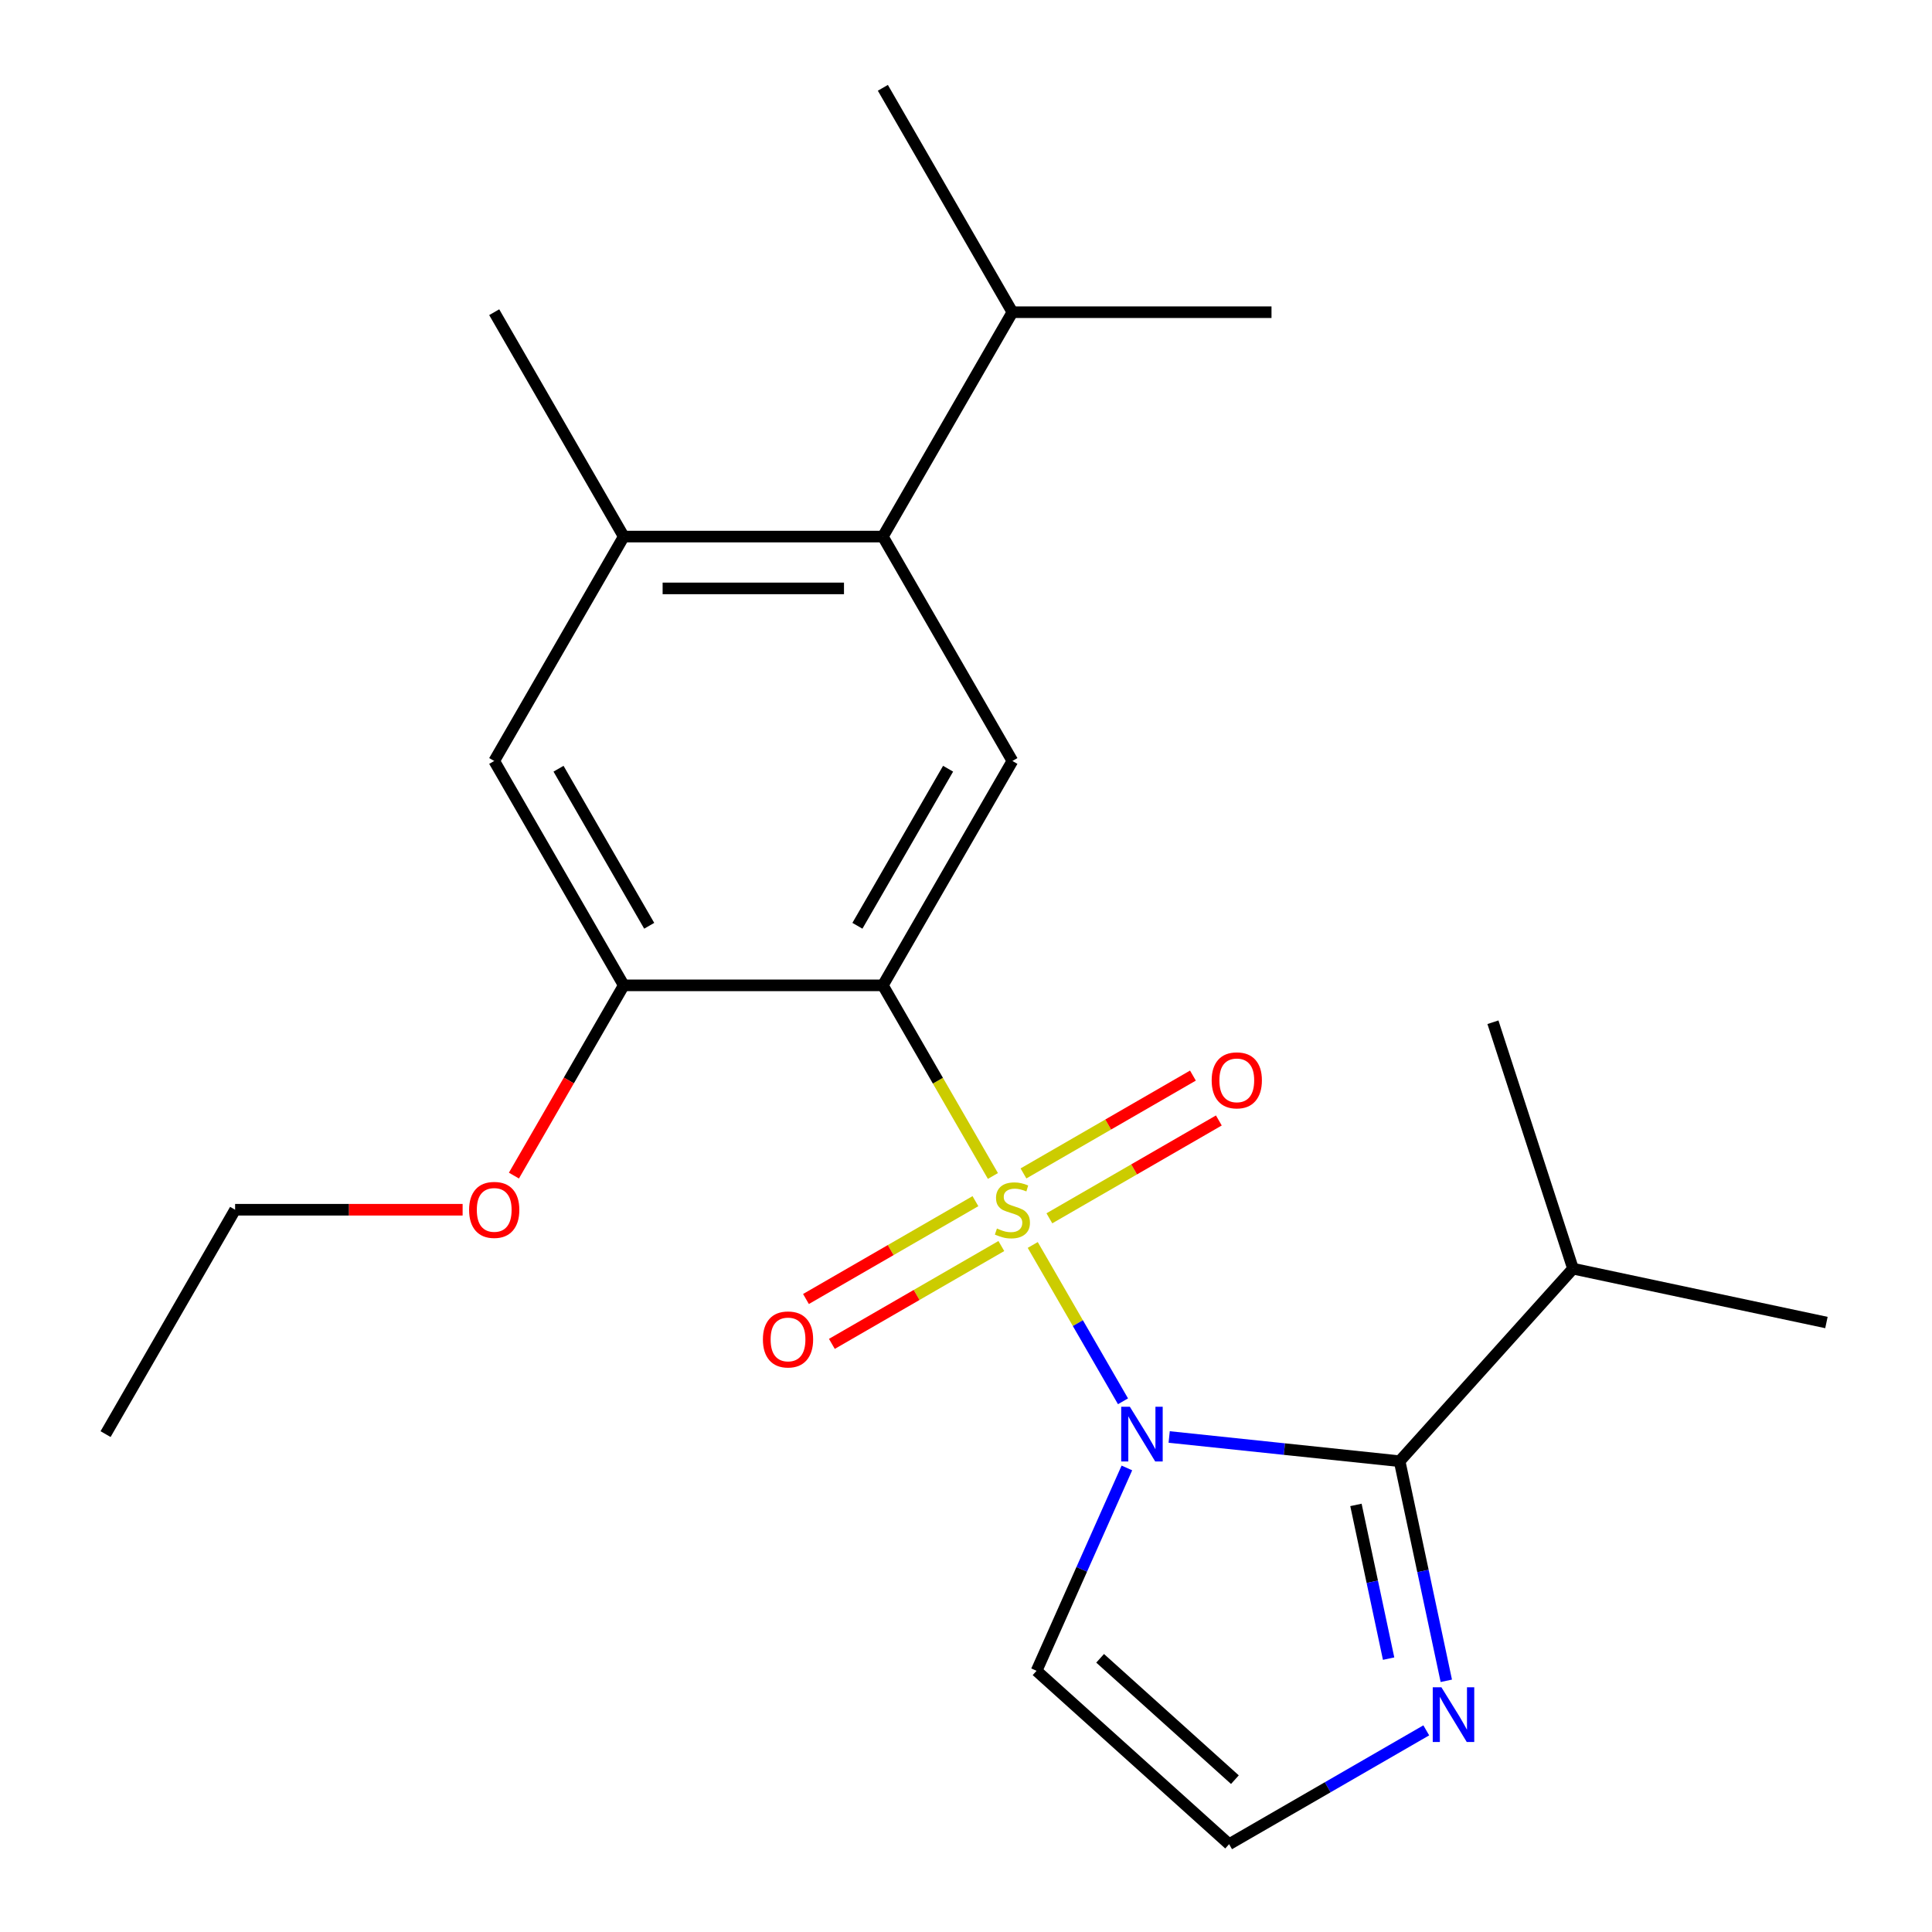 <?xml version='1.0' encoding='iso-8859-1'?>
<svg version='1.1' baseProfile='full'
              xmlns='http://www.w3.org/2000/svg'
                      xmlns:rdkit='http://www.rdkit.org/xml'
                      xmlns:xlink='http://www.w3.org/1999/xlink'
                  xml:space='preserve'
width='1000px' height='1000px' viewBox='0 0 1000 1000'>
<!-- END OF HEADER -->
<rect style='opacity:1.0;fill:#FFFFFF;stroke:none' width='1000' height='1000' x='0' y='0'> </rect>
<path class='bond-0' d='M 534.545,644.389 L 557.905,684.85' style='fill:none;fill-rule:evenodd;stroke:#CCCC00;stroke-width:6px;stroke-linecap:butt;stroke-linejoin:miter;stroke-opacity:1' />
<path class='bond-0' d='M 557.905,684.85 L 581.265,725.311' style='fill:none;fill-rule:evenodd;stroke:#0000FF;stroke-width:6px;stroke-linecap:butt;stroke-linejoin:miter;stroke-opacity:1' />
<path class='bond-1' d='M 513.931,608.684 L 485.448,559.35' style='fill:none;fill-rule:evenodd;stroke:#CCCC00;stroke-width:6px;stroke-linecap:butt;stroke-linejoin:miter;stroke-opacity:1' />
<path class='bond-1' d='M 485.448,559.35 L 456.965,510.016' style='fill:none;fill-rule:evenodd;stroke:#000000;stroke-width:6px;stroke-linecap:butt;stroke-linejoin:miter;stroke-opacity:1' />
<path class='bond-9' d='M 543.157,630.593 L 587.014,605.272' style='fill:none;fill-rule:evenodd;stroke:#CCCC00;stroke-width:6px;stroke-linecap:butt;stroke-linejoin:miter;stroke-opacity:1' />
<path class='bond-9' d='M 587.014,605.272 L 630.871,579.951' style='fill:none;fill-rule:evenodd;stroke:#FF0000;stroke-width:6px;stroke-linecap:butt;stroke-linejoin:miter;stroke-opacity:1' />
<path class='bond-9' d='M 529.746,607.364 L 573.603,582.044' style='fill:none;fill-rule:evenodd;stroke:#CCCC00;stroke-width:6px;stroke-linecap:butt;stroke-linejoin:miter;stroke-opacity:1' />
<path class='bond-9' d='M 573.603,582.044 L 617.46,556.723' style='fill:none;fill-rule:evenodd;stroke:#FF0000;stroke-width:6px;stroke-linecap:butt;stroke-linejoin:miter;stroke-opacity:1' />
<path class='bond-10' d='M 504.881,621.72 L 461.024,647.041' style='fill:none;fill-rule:evenodd;stroke:#CCCC00;stroke-width:6px;stroke-linecap:butt;stroke-linejoin:miter;stroke-opacity:1' />
<path class='bond-10' d='M 461.024,647.041 L 417.167,672.362' style='fill:none;fill-rule:evenodd;stroke:#FF0000;stroke-width:6px;stroke-linecap:butt;stroke-linejoin:miter;stroke-opacity:1' />
<path class='bond-10' d='M 518.291,644.949 L 474.434,670.269' style='fill:none;fill-rule:evenodd;stroke:#CCCC00;stroke-width:6px;stroke-linecap:butt;stroke-linejoin:miter;stroke-opacity:1' />
<path class='bond-10' d='M 474.434,670.269 L 430.577,695.59' style='fill:none;fill-rule:evenodd;stroke:#FF0000;stroke-width:6px;stroke-linecap:butt;stroke-linejoin:miter;stroke-opacity:1' />
<path class='bond-2' d='M 605.165,743.778 L 664.805,750.047' style='fill:none;fill-rule:evenodd;stroke:#0000FF;stroke-width:6px;stroke-linecap:butt;stroke-linejoin:miter;stroke-opacity:1' />
<path class='bond-2' d='M 664.805,750.047 L 724.445,756.315' style='fill:none;fill-rule:evenodd;stroke:#000000;stroke-width:6px;stroke-linecap:butt;stroke-linejoin:miter;stroke-opacity:1' />
<path class='bond-6' d='M 583.275,759.81 L 559.901,812.31' style='fill:none;fill-rule:evenodd;stroke:#0000FF;stroke-width:6px;stroke-linecap:butt;stroke-linejoin:miter;stroke-opacity:1' />
<path class='bond-6' d='M 559.901,812.31 L 536.526,864.81' style='fill:none;fill-rule:evenodd;stroke:#000000;stroke-width:6px;stroke-linecap:butt;stroke-linejoin:miter;stroke-opacity:1' />
<path class='bond-3' d='M 456.965,510.016 L 524.019,393.876' style='fill:none;fill-rule:evenodd;stroke:#000000;stroke-width:6px;stroke-linecap:butt;stroke-linejoin:miter;stroke-opacity:1' />
<path class='bond-3' d='M 443.795,479.184 L 490.732,397.886' style='fill:none;fill-rule:evenodd;stroke:#000000;stroke-width:6px;stroke-linecap:butt;stroke-linejoin:miter;stroke-opacity:1' />
<path class='bond-5' d='M 456.965,510.016 L 322.858,510.016' style='fill:none;fill-rule:evenodd;stroke:#000000;stroke-width:6px;stroke-linecap:butt;stroke-linejoin:miter;stroke-opacity:1' />
<path class='bond-4' d='M 724.445,756.315 L 736.525,813.147' style='fill:none;fill-rule:evenodd;stroke:#000000;stroke-width:6px;stroke-linecap:butt;stroke-linejoin:miter;stroke-opacity:1' />
<path class='bond-4' d='M 736.525,813.147 L 748.605,869.979' style='fill:none;fill-rule:evenodd;stroke:#0000FF;stroke-width:6px;stroke-linecap:butt;stroke-linejoin:miter;stroke-opacity:1' />
<path class='bond-4' d='M 701.834,778.941 L 710.29,818.724' style='fill:none;fill-rule:evenodd;stroke:#000000;stroke-width:6px;stroke-linecap:butt;stroke-linejoin:miter;stroke-opacity:1' />
<path class='bond-4' d='M 710.29,818.724 L 718.746,858.506' style='fill:none;fill-rule:evenodd;stroke:#0000FF;stroke-width:6px;stroke-linecap:butt;stroke-linejoin:miter;stroke-opacity:1' />
<path class='bond-13' d='M 724.445,756.315 L 814.18,656.654' style='fill:none;fill-rule:evenodd;stroke:#000000;stroke-width:6px;stroke-linecap:butt;stroke-linejoin:miter;stroke-opacity:1' />
<path class='bond-7' d='M 524.019,393.876 L 456.965,277.735' style='fill:none;fill-rule:evenodd;stroke:#000000;stroke-width:6px;stroke-linecap:butt;stroke-linejoin:miter;stroke-opacity:1' />
<path class='bond-23' d='M 738.235,895.628 L 687.211,925.087' style='fill:none;fill-rule:evenodd;stroke:#0000FF;stroke-width:6px;stroke-linecap:butt;stroke-linejoin:miter;stroke-opacity:1' />
<path class='bond-23' d='M 687.211,925.087 L 636.187,954.545' style='fill:none;fill-rule:evenodd;stroke:#000000;stroke-width:6px;stroke-linecap:butt;stroke-linejoin:miter;stroke-opacity:1' />
<path class='bond-11' d='M 322.858,510.016 L 255.804,393.876' style='fill:none;fill-rule:evenodd;stroke:#000000;stroke-width:6px;stroke-linecap:butt;stroke-linejoin:miter;stroke-opacity:1' />
<path class='bond-11' d='M 336.028,479.184 L 289.09,397.886' style='fill:none;fill-rule:evenodd;stroke:#000000;stroke-width:6px;stroke-linecap:butt;stroke-linejoin:miter;stroke-opacity:1' />
<path class='bond-15' d='M 322.858,510.016 L 294.432,559.25' style='fill:none;fill-rule:evenodd;stroke:#000000;stroke-width:6px;stroke-linecap:butt;stroke-linejoin:miter;stroke-opacity:1' />
<path class='bond-15' d='M 294.432,559.25 L 266.007,608.484' style='fill:none;fill-rule:evenodd;stroke:#FF0000;stroke-width:6px;stroke-linecap:butt;stroke-linejoin:miter;stroke-opacity:1' />
<path class='bond-12' d='M 536.526,864.81 L 636.187,954.545' style='fill:none;fill-rule:evenodd;stroke:#000000;stroke-width:6px;stroke-linecap:butt;stroke-linejoin:miter;stroke-opacity:1' />
<path class='bond-12' d='M 569.422,858.338 L 639.185,921.153' style='fill:none;fill-rule:evenodd;stroke:#000000;stroke-width:6px;stroke-linecap:butt;stroke-linejoin:miter;stroke-opacity:1' />
<path class='bond-14' d='M 456.965,277.735 L 524.019,161.595' style='fill:none;fill-rule:evenodd;stroke:#000000;stroke-width:6px;stroke-linecap:butt;stroke-linejoin:miter;stroke-opacity:1' />
<path class='bond-24' d='M 456.965,277.735 L 322.858,277.735' style='fill:none;fill-rule:evenodd;stroke:#000000;stroke-width:6px;stroke-linecap:butt;stroke-linejoin:miter;stroke-opacity:1' />
<path class='bond-24' d='M 436.849,304.557 L 342.974,304.557' style='fill:none;fill-rule:evenodd;stroke:#000000;stroke-width:6px;stroke-linecap:butt;stroke-linejoin:miter;stroke-opacity:1' />
<path class='bond-8' d='M 322.858,277.735 L 255.804,393.876' style='fill:none;fill-rule:evenodd;stroke:#000000;stroke-width:6px;stroke-linecap:butt;stroke-linejoin:miter;stroke-opacity:1' />
<path class='bond-16' d='M 322.858,277.735 L 255.804,161.595' style='fill:none;fill-rule:evenodd;stroke:#000000;stroke-width:6px;stroke-linecap:butt;stroke-linejoin:miter;stroke-opacity:1' />
<path class='bond-17' d='M 814.18,656.654 L 945.357,684.536' style='fill:none;fill-rule:evenodd;stroke:#000000;stroke-width:6px;stroke-linecap:butt;stroke-linejoin:miter;stroke-opacity:1' />
<path class='bond-18' d='M 814.18,656.654 L 772.739,529.11' style='fill:none;fill-rule:evenodd;stroke:#000000;stroke-width:6px;stroke-linecap:butt;stroke-linejoin:miter;stroke-opacity:1' />
<path class='bond-19' d='M 524.019,161.595 L 658.126,161.595' style='fill:none;fill-rule:evenodd;stroke:#000000;stroke-width:6px;stroke-linecap:butt;stroke-linejoin:miter;stroke-opacity:1' />
<path class='bond-20' d='M 524.019,161.595 L 456.965,45.455' style='fill:none;fill-rule:evenodd;stroke:#000000;stroke-width:6px;stroke-linecap:butt;stroke-linejoin:miter;stroke-opacity:1' />
<path class='bond-21' d='M 239.451,626.157 L 180.574,626.157' style='fill:none;fill-rule:evenodd;stroke:#FF0000;stroke-width:6px;stroke-linecap:butt;stroke-linejoin:miter;stroke-opacity:1' />
<path class='bond-21' d='M 180.574,626.157 L 121.696,626.157' style='fill:none;fill-rule:evenodd;stroke:#000000;stroke-width:6px;stroke-linecap:butt;stroke-linejoin:miter;stroke-opacity:1' />
<path class='bond-22' d='M 121.696,626.157 L 54.643,742.297' style='fill:none;fill-rule:evenodd;stroke:#000000;stroke-width:6px;stroke-linecap:butt;stroke-linejoin:miter;stroke-opacity:1' />
<path  class='atom-0' d='M 516.019 635.877
Q 516.339 635.997, 517.659 636.557
Q 518.979 637.117, 520.419 637.477
Q 521.899 637.797, 523.339 637.797
Q 526.019 637.797, 527.579 636.517
Q 529.139 635.197, 529.139 632.917
Q 529.139 631.357, 528.339 630.397
Q 527.579 629.437, 526.379 628.917
Q 525.179 628.397, 523.179 627.797
Q 520.659 627.037, 519.139 626.317
Q 517.659 625.597, 516.579 624.077
Q 515.539 622.557, 515.539 619.997
Q 515.539 616.437, 517.939 614.237
Q 520.379 612.037, 525.179 612.037
Q 528.459 612.037, 532.179 613.597
L 531.259 616.677
Q 527.859 615.277, 525.299 615.277
Q 522.539 615.277, 521.019 616.437
Q 519.499 617.557, 519.539 619.517
Q 519.539 621.037, 520.299 621.957
Q 521.099 622.877, 522.219 623.397
Q 523.379 623.917, 525.299 624.517
Q 527.859 625.317, 529.379 626.117
Q 530.899 626.917, 531.979 628.557
Q 533.099 630.157, 533.099 632.917
Q 533.099 636.837, 530.459 638.957
Q 527.859 641.037, 523.499 641.037
Q 520.979 641.037, 519.059 640.477
Q 517.179 639.957, 514.939 639.037
L 516.019 635.877
' fill='#CCCC00'/>
<path  class='atom-1' d='M 584.812 728.137
L 594.092 743.137
Q 595.012 744.617, 596.492 747.297
Q 597.972 749.977, 598.052 750.137
L 598.052 728.137
L 601.812 728.137
L 601.812 756.457
L 597.932 756.457
L 587.972 740.057
Q 586.812 738.137, 585.572 735.937
Q 584.372 733.737, 584.012 733.057
L 584.012 756.457
L 580.332 756.457
L 580.332 728.137
L 584.812 728.137
' fill='#0000FF'/>
<path  class='atom-5' d='M 746.068 873.332
L 755.348 888.332
Q 756.268 889.812, 757.748 892.492
Q 759.228 895.172, 759.308 895.332
L 759.308 873.332
L 763.068 873.332
L 763.068 901.652
L 759.188 901.652
L 749.228 885.252
Q 748.068 883.332, 746.828 881.132
Q 745.628 878.932, 745.268 878.252
L 745.268 901.652
L 741.588 901.652
L 741.588 873.332
L 746.068 873.332
' fill='#0000FF'/>
<path  class='atom-10' d='M 627.159 559.183
Q 627.159 552.383, 630.519 548.583
Q 633.879 544.783, 640.159 544.783
Q 646.439 544.783, 649.799 548.583
Q 653.159 552.383, 653.159 559.183
Q 653.159 566.063, 649.759 569.983
Q 646.359 573.863, 640.159 573.863
Q 633.919 573.863, 630.519 569.983
Q 627.159 566.103, 627.159 559.183
M 640.159 570.663
Q 644.479 570.663, 646.799 567.783
Q 649.159 564.863, 649.159 559.183
Q 649.159 553.623, 646.799 550.823
Q 644.479 547.983, 640.159 547.983
Q 635.839 547.983, 633.479 550.783
Q 631.159 553.583, 631.159 559.183
Q 631.159 564.903, 633.479 567.783
Q 635.839 570.663, 640.159 570.663
' fill='#FF0000'/>
<path  class='atom-11' d='M 394.878 693.29
Q 394.878 686.49, 398.238 682.69
Q 401.598 678.89, 407.878 678.89
Q 414.158 678.89, 417.518 682.69
Q 420.878 686.49, 420.878 693.29
Q 420.878 700.17, 417.478 704.09
Q 414.078 707.97, 407.878 707.97
Q 401.638 707.97, 398.238 704.09
Q 394.878 700.21, 394.878 693.29
M 407.878 704.77
Q 412.198 704.77, 414.518 701.89
Q 416.878 698.97, 416.878 693.29
Q 416.878 687.73, 414.518 684.93
Q 412.198 682.09, 407.878 682.09
Q 403.558 682.09, 401.198 684.89
Q 398.878 687.69, 398.878 693.29
Q 398.878 699.01, 401.198 701.89
Q 403.558 704.77, 407.878 704.77
' fill='#FF0000'/>
<path  class='atom-16' d='M 242.804 626.237
Q 242.804 619.437, 246.164 615.637
Q 249.524 611.837, 255.804 611.837
Q 262.084 611.837, 265.444 615.637
Q 268.804 619.437, 268.804 626.237
Q 268.804 633.117, 265.404 637.037
Q 262.004 640.917, 255.804 640.917
Q 249.564 640.917, 246.164 637.037
Q 242.804 633.157, 242.804 626.237
M 255.804 637.717
Q 260.124 637.717, 262.444 634.837
Q 264.804 631.917, 264.804 626.237
Q 264.804 620.677, 262.444 617.877
Q 260.124 615.037, 255.804 615.037
Q 251.484 615.037, 249.124 617.837
Q 246.804 620.637, 246.804 626.237
Q 246.804 631.957, 249.124 634.837
Q 251.484 637.717, 255.804 637.717
' fill='#FF0000'/>
</svg>
